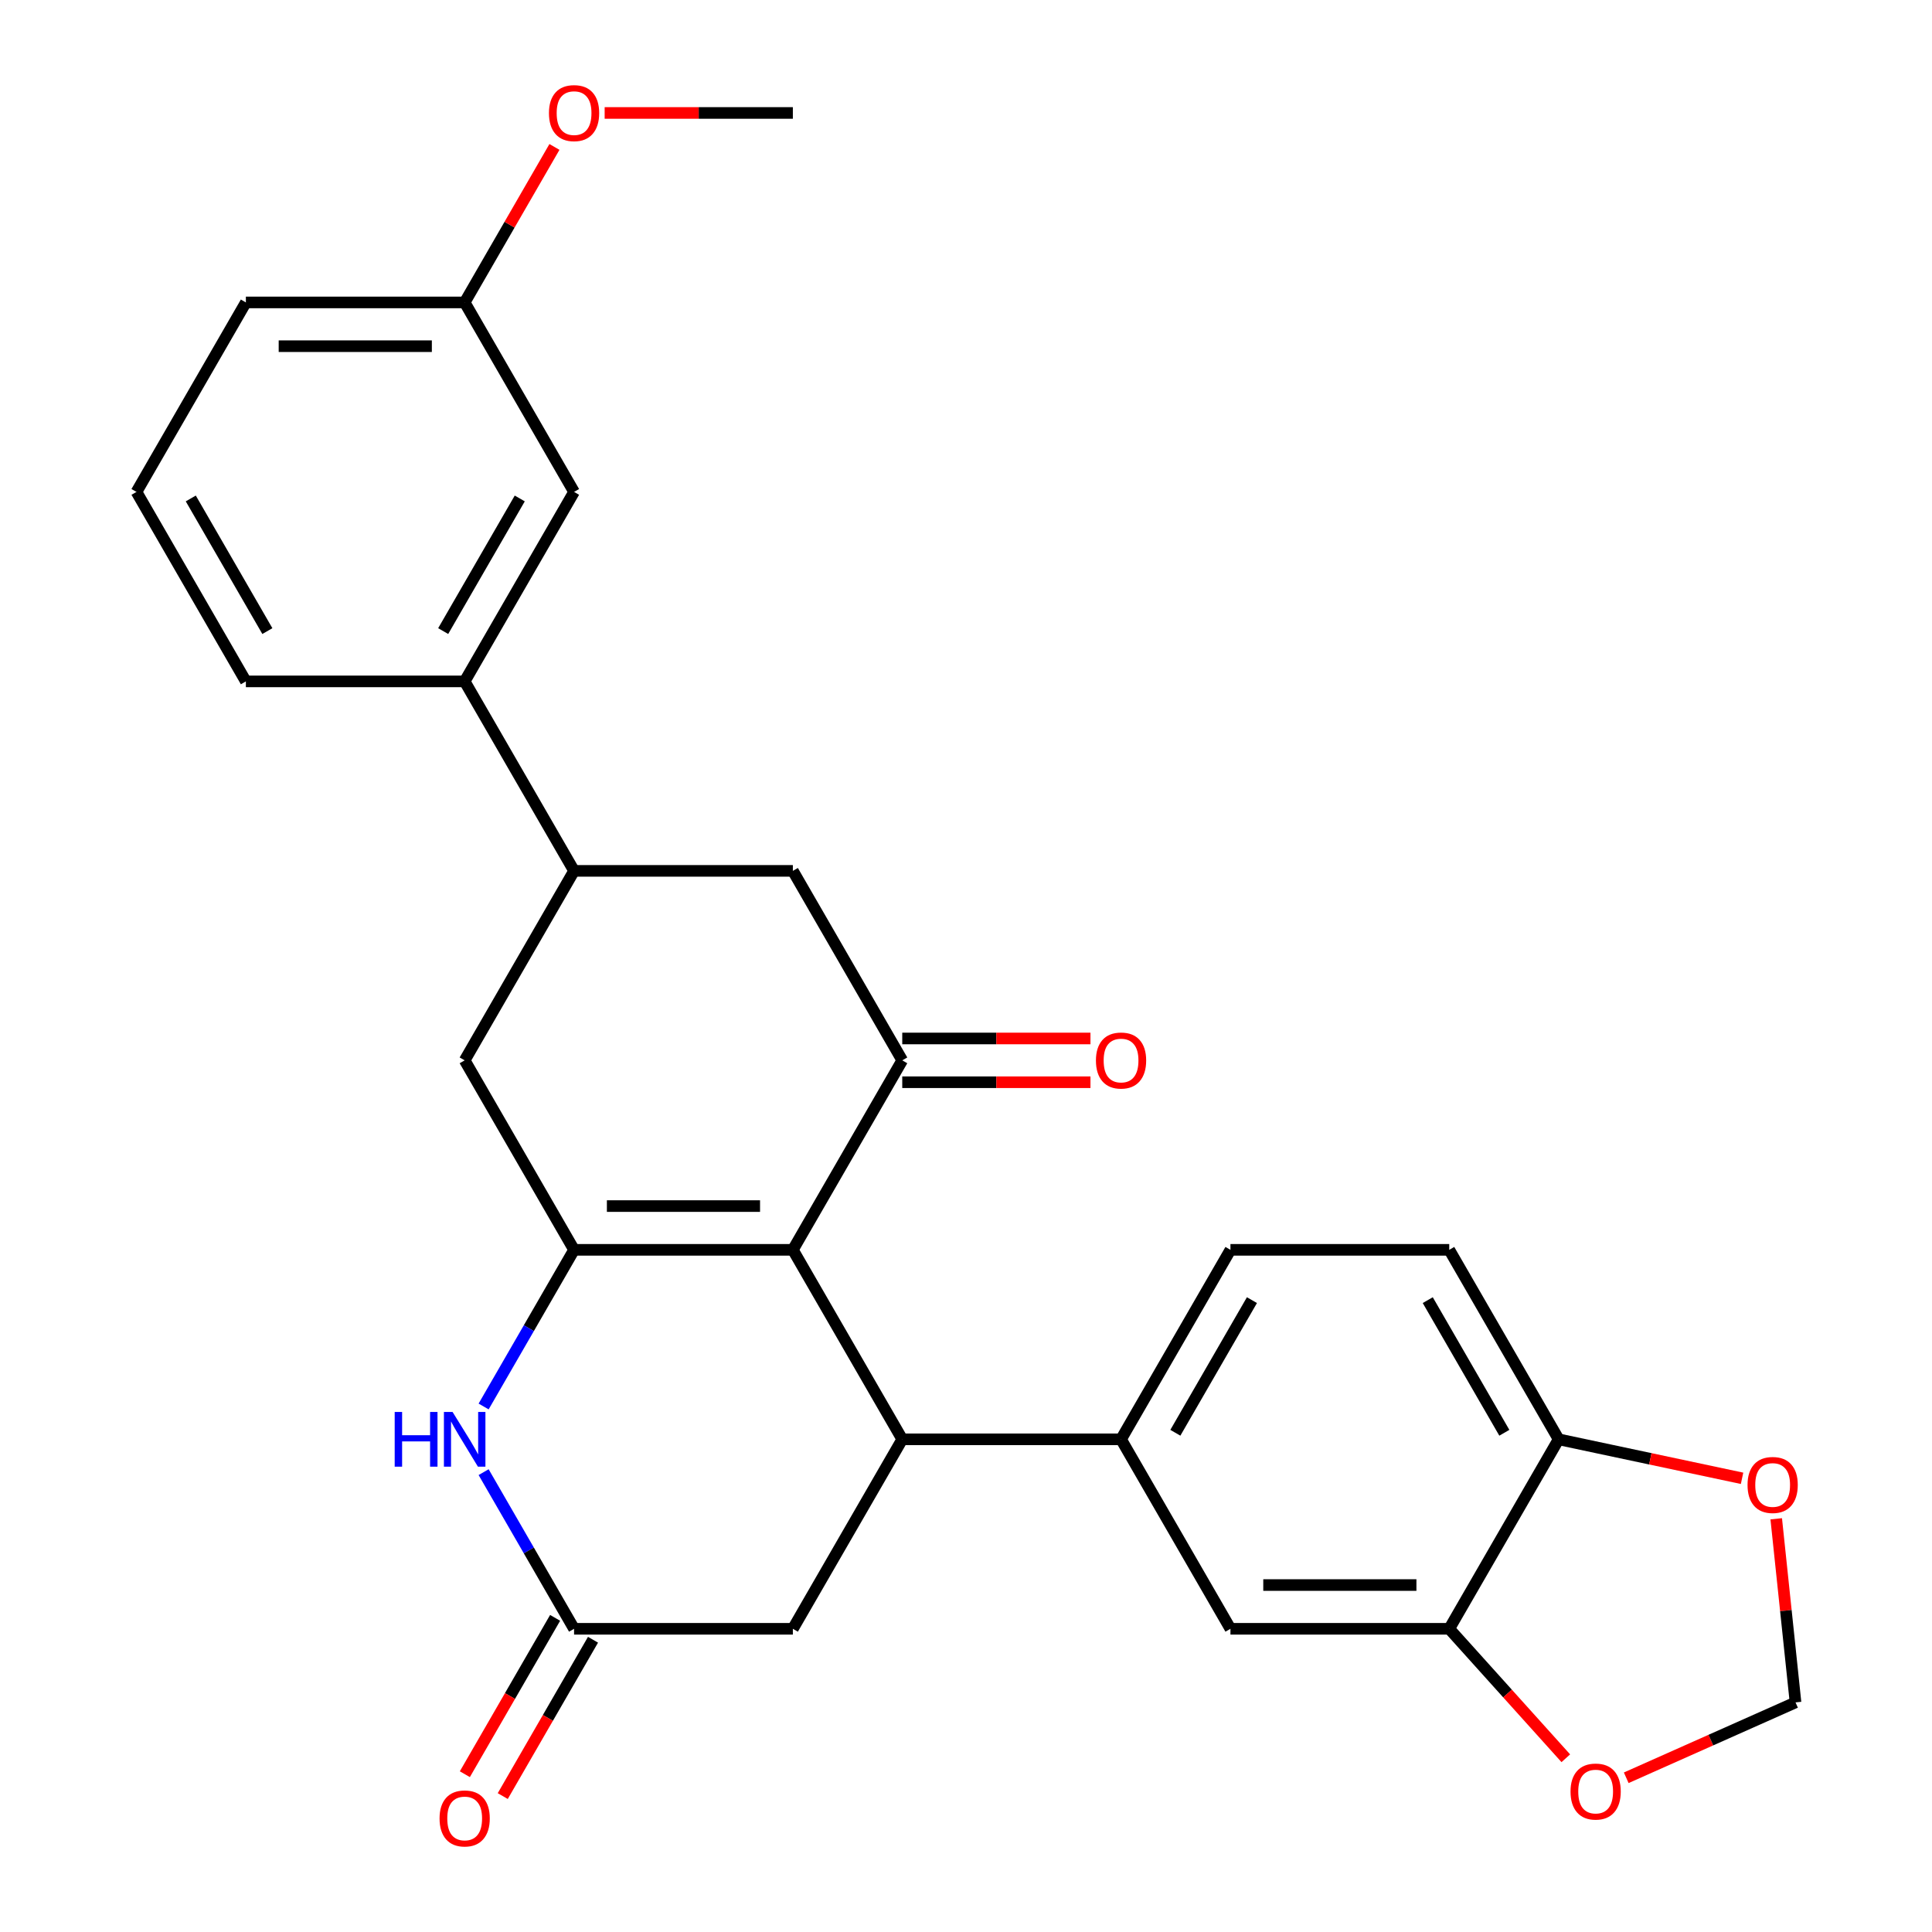 <?xml version='1.0' encoding='iso-8859-1'?>
<svg version='1.1' baseProfile='full'
              xmlns='http://www.w3.org/2000/svg'
                      xmlns:rdkit='http://www.rdkit.org/xml'
                      xmlns:xlink='http://www.w3.org/1999/xlink'
                  xml:space='preserve'
width='1000px' height='1000px' viewBox='0 0 1000 1000'>
<!-- END OF HEADER -->
<rect style='opacity:1.0;fill:#FFFFFF;stroke:none' width='1000' height='1000' x='0' y='0'> </rect>
<path class='bond-0' d='M 410.383,646.913 L 297.136,646.913' style='fill:none;fill-rule:evenodd;stroke:#000000;stroke-width:6px;stroke-linecap:butt;stroke-linejoin:miter;stroke-opacity:1' />
<path class='bond-0' d='M 393.396,624.263 L 314.123,624.263' style='fill:none;fill-rule:evenodd;stroke:#000000;stroke-width:6px;stroke-linecap:butt;stroke-linejoin:miter;stroke-opacity:1' />
<path class='bond-1' d='M 410.383,646.913 L 467.007,744.988' style='fill:none;fill-rule:evenodd;stroke:#000000;stroke-width:6px;stroke-linecap:butt;stroke-linejoin:miter;stroke-opacity:1' />
<path class='bond-2' d='M 410.383,646.913 L 467.007,548.838' style='fill:none;fill-rule:evenodd;stroke:#000000;stroke-width:6px;stroke-linecap:butt;stroke-linejoin:miter;stroke-opacity:1' />
<path class='bond-3' d='M 297.136,646.913 L 273.729,687.455' style='fill:none;fill-rule:evenodd;stroke:#000000;stroke-width:6px;stroke-linecap:butt;stroke-linejoin:miter;stroke-opacity:1' />
<path class='bond-3' d='M 273.729,687.455 L 250.322,727.997' style='fill:none;fill-rule:evenodd;stroke:#0000FF;stroke-width:6px;stroke-linecap:butt;stroke-linejoin:miter;stroke-opacity:1' />
<path class='bond-7' d='M 297.136,646.913 L 240.512,548.838' style='fill:none;fill-rule:evenodd;stroke:#000000;stroke-width:6px;stroke-linecap:butt;stroke-linejoin:miter;stroke-opacity:1' />
<path class='bond-5' d='M 467.007,744.988 L 580.254,744.988' style='fill:none;fill-rule:evenodd;stroke:#000000;stroke-width:6px;stroke-linecap:butt;stroke-linejoin:miter;stroke-opacity:1' />
<path class='bond-10' d='M 467.007,744.988 L 410.383,843.063' style='fill:none;fill-rule:evenodd;stroke:#000000;stroke-width:6px;stroke-linecap:butt;stroke-linejoin:miter;stroke-opacity:1' />
<path class='bond-8' d='M 467.007,548.838 L 410.383,450.763' style='fill:none;fill-rule:evenodd;stroke:#000000;stroke-width:6px;stroke-linecap:butt;stroke-linejoin:miter;stroke-opacity:1' />
<path class='bond-16' d='M 467.007,560.162 L 515.715,560.162' style='fill:none;fill-rule:evenodd;stroke:#000000;stroke-width:6px;stroke-linecap:butt;stroke-linejoin:miter;stroke-opacity:1' />
<path class='bond-16' d='M 515.715,560.162 L 564.423,560.162' style='fill:none;fill-rule:evenodd;stroke:#FF0000;stroke-width:6px;stroke-linecap:butt;stroke-linejoin:miter;stroke-opacity:1' />
<path class='bond-16' d='M 467.007,537.513 L 515.715,537.513' style='fill:none;fill-rule:evenodd;stroke:#000000;stroke-width:6px;stroke-linecap:butt;stroke-linejoin:miter;stroke-opacity:1' />
<path class='bond-16' d='M 515.715,537.513 L 564.423,537.513' style='fill:none;fill-rule:evenodd;stroke:#FF0000;stroke-width:6px;stroke-linecap:butt;stroke-linejoin:miter;stroke-opacity:1' />
<path class='bond-29' d='M 250.322,761.979 L 273.729,802.521' style='fill:none;fill-rule:evenodd;stroke:#0000FF;stroke-width:6px;stroke-linecap:butt;stroke-linejoin:miter;stroke-opacity:1' />
<path class='bond-29' d='M 273.729,802.521 L 297.136,843.063' style='fill:none;fill-rule:evenodd;stroke:#000000;stroke-width:6px;stroke-linecap:butt;stroke-linejoin:miter;stroke-opacity:1' />
<path class='bond-4' d='M 297.136,843.063 L 410.383,843.063' style='fill:none;fill-rule:evenodd;stroke:#000000;stroke-width:6px;stroke-linecap:butt;stroke-linejoin:miter;stroke-opacity:1' />
<path class='bond-18' d='M 287.328,837.401 L 263.967,877.863' style='fill:none;fill-rule:evenodd;stroke:#000000;stroke-width:6px;stroke-linecap:butt;stroke-linejoin:miter;stroke-opacity:1' />
<path class='bond-18' d='M 263.967,877.863 L 240.607,918.325' style='fill:none;fill-rule:evenodd;stroke:#FF0000;stroke-width:6px;stroke-linecap:butt;stroke-linejoin:miter;stroke-opacity:1' />
<path class='bond-18' d='M 306.943,848.726 L 283.582,889.187' style='fill:none;fill-rule:evenodd;stroke:#000000;stroke-width:6px;stroke-linecap:butt;stroke-linejoin:miter;stroke-opacity:1' />
<path class='bond-18' d='M 283.582,889.187 L 260.222,929.649' style='fill:none;fill-rule:evenodd;stroke:#FF0000;stroke-width:6px;stroke-linecap:butt;stroke-linejoin:miter;stroke-opacity:1' />
<path class='bond-11' d='M 580.254,744.988 L 636.878,843.063' style='fill:none;fill-rule:evenodd;stroke:#000000;stroke-width:6px;stroke-linecap:butt;stroke-linejoin:miter;stroke-opacity:1' />
<path class='bond-19' d='M 580.254,744.988 L 636.878,646.913' style='fill:none;fill-rule:evenodd;stroke:#000000;stroke-width:6px;stroke-linecap:butt;stroke-linejoin:miter;stroke-opacity:1' />
<path class='bond-19' d='M 608.363,741.601 L 647.999,672.949' style='fill:none;fill-rule:evenodd;stroke:#000000;stroke-width:6px;stroke-linecap:butt;stroke-linejoin:miter;stroke-opacity:1' />
<path class='bond-6' d='M 297.136,450.763 L 410.383,450.763' style='fill:none;fill-rule:evenodd;stroke:#000000;stroke-width:6px;stroke-linecap:butt;stroke-linejoin:miter;stroke-opacity:1' />
<path class='bond-12' d='M 297.136,450.763 L 240.512,352.687' style='fill:none;fill-rule:evenodd;stroke:#000000;stroke-width:6px;stroke-linecap:butt;stroke-linejoin:miter;stroke-opacity:1' />
<path class='bond-28' d='M 297.136,450.763 L 240.512,548.838' style='fill:none;fill-rule:evenodd;stroke:#000000;stroke-width:6px;stroke-linecap:butt;stroke-linejoin:miter;stroke-opacity:1' />
<path class='bond-9' d='M 750.125,843.063 L 636.878,843.063' style='fill:none;fill-rule:evenodd;stroke:#000000;stroke-width:6px;stroke-linecap:butt;stroke-linejoin:miter;stroke-opacity:1' />
<path class='bond-9' d='M 733.138,820.414 L 653.865,820.414' style='fill:none;fill-rule:evenodd;stroke:#000000;stroke-width:6px;stroke-linecap:butt;stroke-linejoin:miter;stroke-opacity:1' />
<path class='bond-14' d='M 750.125,843.063 L 780.292,876.567' style='fill:none;fill-rule:evenodd;stroke:#000000;stroke-width:6px;stroke-linecap:butt;stroke-linejoin:miter;stroke-opacity:1' />
<path class='bond-14' d='M 780.292,876.567 L 810.46,910.071' style='fill:none;fill-rule:evenodd;stroke:#FF0000;stroke-width:6px;stroke-linecap:butt;stroke-linejoin:miter;stroke-opacity:1' />
<path class='bond-30' d='M 750.125,843.063 L 806.749,744.988' style='fill:none;fill-rule:evenodd;stroke:#000000;stroke-width:6px;stroke-linecap:butt;stroke-linejoin:miter;stroke-opacity:1' />
<path class='bond-20' d='M 240.512,352.687 L 297.136,254.612' style='fill:none;fill-rule:evenodd;stroke:#000000;stroke-width:6px;stroke-linecap:butt;stroke-linejoin:miter;stroke-opacity:1' />
<path class='bond-20' d='M 229.39,326.651 L 269.027,257.999' style='fill:none;fill-rule:evenodd;stroke:#000000;stroke-width:6px;stroke-linecap:butt;stroke-linejoin:miter;stroke-opacity:1' />
<path class='bond-24' d='M 240.512,352.687 L 127.264,352.687' style='fill:none;fill-rule:evenodd;stroke:#000000;stroke-width:6px;stroke-linecap:butt;stroke-linejoin:miter;stroke-opacity:1' />
<path class='bond-13' d='M 806.749,744.988 L 750.125,646.913' style='fill:none;fill-rule:evenodd;stroke:#000000;stroke-width:6px;stroke-linecap:butt;stroke-linejoin:miter;stroke-opacity:1' />
<path class='bond-13' d='M 778.64,741.601 L 739.004,672.949' style='fill:none;fill-rule:evenodd;stroke:#000000;stroke-width:6px;stroke-linecap:butt;stroke-linejoin:miter;stroke-opacity:1' />
<path class='bond-15' d='M 806.749,744.988 L 854.22,755.078' style='fill:none;fill-rule:evenodd;stroke:#000000;stroke-width:6px;stroke-linecap:butt;stroke-linejoin:miter;stroke-opacity:1' />
<path class='bond-15' d='M 854.22,755.078 L 901.69,765.168' style='fill:none;fill-rule:evenodd;stroke:#FF0000;stroke-width:6px;stroke-linecap:butt;stroke-linejoin:miter;stroke-opacity:1' />
<path class='bond-17' d='M 841.734,920.174 L 885.546,900.667' style='fill:none;fill-rule:evenodd;stroke:#FF0000;stroke-width:6px;stroke-linecap:butt;stroke-linejoin:miter;stroke-opacity:1' />
<path class='bond-17' d='M 885.546,900.667 L 929.359,881.161' style='fill:none;fill-rule:evenodd;stroke:#000000;stroke-width:6px;stroke-linecap:butt;stroke-linejoin:miter;stroke-opacity:1' />
<path class='bond-31' d='M 919.371,786.125 L 924.365,833.643' style='fill:none;fill-rule:evenodd;stroke:#FF0000;stroke-width:6px;stroke-linecap:butt;stroke-linejoin:miter;stroke-opacity:1' />
<path class='bond-31' d='M 924.365,833.643 L 929.359,881.161' style='fill:none;fill-rule:evenodd;stroke:#000000;stroke-width:6px;stroke-linecap:butt;stroke-linejoin:miter;stroke-opacity:1' />
<path class='bond-21' d='M 636.878,646.913 L 750.125,646.913' style='fill:none;fill-rule:evenodd;stroke:#000000;stroke-width:6px;stroke-linecap:butt;stroke-linejoin:miter;stroke-opacity:1' />
<path class='bond-22' d='M 297.136,254.612 L 240.512,156.537' style='fill:none;fill-rule:evenodd;stroke:#000000;stroke-width:6px;stroke-linecap:butt;stroke-linejoin:miter;stroke-opacity:1' />
<path class='bond-23' d='M 240.512,156.537 L 263.746,116.295' style='fill:none;fill-rule:evenodd;stroke:#000000;stroke-width:6px;stroke-linecap:butt;stroke-linejoin:miter;stroke-opacity:1' />
<path class='bond-23' d='M 263.746,116.295 L 286.979,76.053' style='fill:none;fill-rule:evenodd;stroke:#FF0000;stroke-width:6px;stroke-linecap:butt;stroke-linejoin:miter;stroke-opacity:1' />
<path class='bond-32' d='M 240.512,156.537 L 127.264,156.537' style='fill:none;fill-rule:evenodd;stroke:#000000;stroke-width:6px;stroke-linecap:butt;stroke-linejoin:miter;stroke-opacity:1' />
<path class='bond-32' d='M 223.525,179.187 L 144.252,179.187' style='fill:none;fill-rule:evenodd;stroke:#000000;stroke-width:6px;stroke-linecap:butt;stroke-linejoin:miter;stroke-opacity:1' />
<path class='bond-27' d='M 312.967,58.462 L 361.675,58.462' style='fill:none;fill-rule:evenodd;stroke:#FF0000;stroke-width:6px;stroke-linecap:butt;stroke-linejoin:miter;stroke-opacity:1' />
<path class='bond-27' d='M 361.675,58.462 L 410.383,58.462' style='fill:none;fill-rule:evenodd;stroke:#000000;stroke-width:6px;stroke-linecap:butt;stroke-linejoin:miter;stroke-opacity:1' />
<path class='bond-25' d='M 127.264,352.687 L 70.641,254.612' style='fill:none;fill-rule:evenodd;stroke:#000000;stroke-width:6px;stroke-linecap:butt;stroke-linejoin:miter;stroke-opacity:1' />
<path class='bond-25' d='M 138.386,326.651 L 98.749,257.999' style='fill:none;fill-rule:evenodd;stroke:#000000;stroke-width:6px;stroke-linecap:butt;stroke-linejoin:miter;stroke-opacity:1' />
<path class='bond-26' d='M 70.641,254.612 L 127.264,156.537' style='fill:none;fill-rule:evenodd;stroke:#000000;stroke-width:6px;stroke-linecap:butt;stroke-linejoin:miter;stroke-opacity:1' />
<path  class='atom-4' d='M 204.292 730.828
L 208.132 730.828
L 208.132 742.868
L 222.612 742.868
L 222.612 730.828
L 226.452 730.828
L 226.452 759.148
L 222.612 759.148
L 222.612 746.068
L 208.132 746.068
L 208.132 759.148
L 204.292 759.148
L 204.292 730.828
' fill='#0000FF'/>
<path  class='atom-4' d='M 234.252 730.828
L 243.532 745.828
Q 244.452 747.308, 245.932 749.988
Q 247.412 752.668, 247.492 752.828
L 247.492 730.828
L 251.252 730.828
L 251.252 759.148
L 247.372 759.148
L 237.412 742.748
Q 236.252 740.828, 235.012 738.628
Q 233.812 736.428, 233.452 735.748
L 233.452 759.148
L 229.772 759.148
L 229.772 730.828
L 234.252 730.828
' fill='#0000FF'/>
<path  class='atom-15' d='M 812.903 927.302
Q 812.903 920.502, 816.263 916.702
Q 819.623 912.902, 825.903 912.902
Q 832.183 912.902, 835.543 916.702
Q 838.903 920.502, 838.903 927.302
Q 838.903 934.182, 835.503 938.102
Q 832.103 941.982, 825.903 941.982
Q 819.663 941.982, 816.263 938.102
Q 812.903 934.222, 812.903 927.302
M 825.903 938.782
Q 830.223 938.782, 832.543 935.902
Q 834.903 932.982, 834.903 927.302
Q 834.903 921.742, 832.543 918.942
Q 830.223 916.102, 825.903 916.102
Q 821.583 916.102, 819.223 918.902
Q 816.903 921.702, 816.903 927.302
Q 816.903 933.022, 819.223 935.902
Q 821.583 938.782, 825.903 938.782
' fill='#FF0000'/>
<path  class='atom-16' d='M 904.522 768.613
Q 904.522 761.813, 907.882 758.013
Q 911.242 754.213, 917.522 754.213
Q 923.802 754.213, 927.162 758.013
Q 930.522 761.813, 930.522 768.613
Q 930.522 775.493, 927.122 779.413
Q 923.722 783.293, 917.522 783.293
Q 911.282 783.293, 907.882 779.413
Q 904.522 775.533, 904.522 768.613
M 917.522 780.093
Q 921.842 780.093, 924.162 777.213
Q 926.522 774.293, 926.522 768.613
Q 926.522 763.053, 924.162 760.253
Q 921.842 757.413, 917.522 757.413
Q 913.202 757.413, 910.842 760.213
Q 908.522 763.013, 908.522 768.613
Q 908.522 774.333, 910.842 777.213
Q 913.202 780.093, 917.522 780.093
' fill='#FF0000'/>
<path  class='atom-17' d='M 567.254 548.918
Q 567.254 542.118, 570.614 538.318
Q 573.974 534.518, 580.254 534.518
Q 586.534 534.518, 589.894 538.318
Q 593.254 542.118, 593.254 548.918
Q 593.254 555.798, 589.854 559.718
Q 586.454 563.598, 580.254 563.598
Q 574.014 563.598, 570.614 559.718
Q 567.254 555.838, 567.254 548.918
M 580.254 560.398
Q 584.574 560.398, 586.894 557.518
Q 589.254 554.598, 589.254 548.918
Q 589.254 543.358, 586.894 540.558
Q 584.574 537.718, 580.254 537.718
Q 575.934 537.718, 573.574 540.518
Q 571.254 543.318, 571.254 548.918
Q 571.254 554.638, 573.574 557.518
Q 575.934 560.398, 580.254 560.398
' fill='#FF0000'/>
<path  class='atom-19' d='M 227.512 941.218
Q 227.512 934.418, 230.872 930.618
Q 234.232 926.818, 240.512 926.818
Q 246.792 926.818, 250.152 930.618
Q 253.512 934.418, 253.512 941.218
Q 253.512 948.098, 250.112 952.018
Q 246.712 955.898, 240.512 955.898
Q 234.272 955.898, 230.872 952.018
Q 227.512 948.138, 227.512 941.218
M 240.512 952.698
Q 244.832 952.698, 247.152 949.818
Q 249.512 946.898, 249.512 941.218
Q 249.512 935.658, 247.152 932.858
Q 244.832 930.018, 240.512 930.018
Q 236.192 930.018, 233.832 932.818
Q 231.512 935.618, 231.512 941.218
Q 231.512 946.938, 233.832 949.818
Q 236.192 952.698, 240.512 952.698
' fill='#FF0000'/>
<path  class='atom-24' d='M 284.136 58.542
Q 284.136 51.742, 287.496 47.942
Q 290.856 44.142, 297.136 44.142
Q 303.416 44.142, 306.776 47.942
Q 310.136 51.742, 310.136 58.542
Q 310.136 65.422, 306.736 69.342
Q 303.336 73.222, 297.136 73.222
Q 290.896 73.222, 287.496 69.342
Q 284.136 65.462, 284.136 58.542
M 297.136 70.022
Q 301.456 70.022, 303.776 67.142
Q 306.136 64.222, 306.136 58.542
Q 306.136 52.982, 303.776 50.182
Q 301.456 47.342, 297.136 47.342
Q 292.816 47.342, 290.456 50.142
Q 288.136 52.942, 288.136 58.542
Q 288.136 64.262, 290.456 67.142
Q 292.816 70.022, 297.136 70.022
' fill='#FF0000'/>
</svg>
